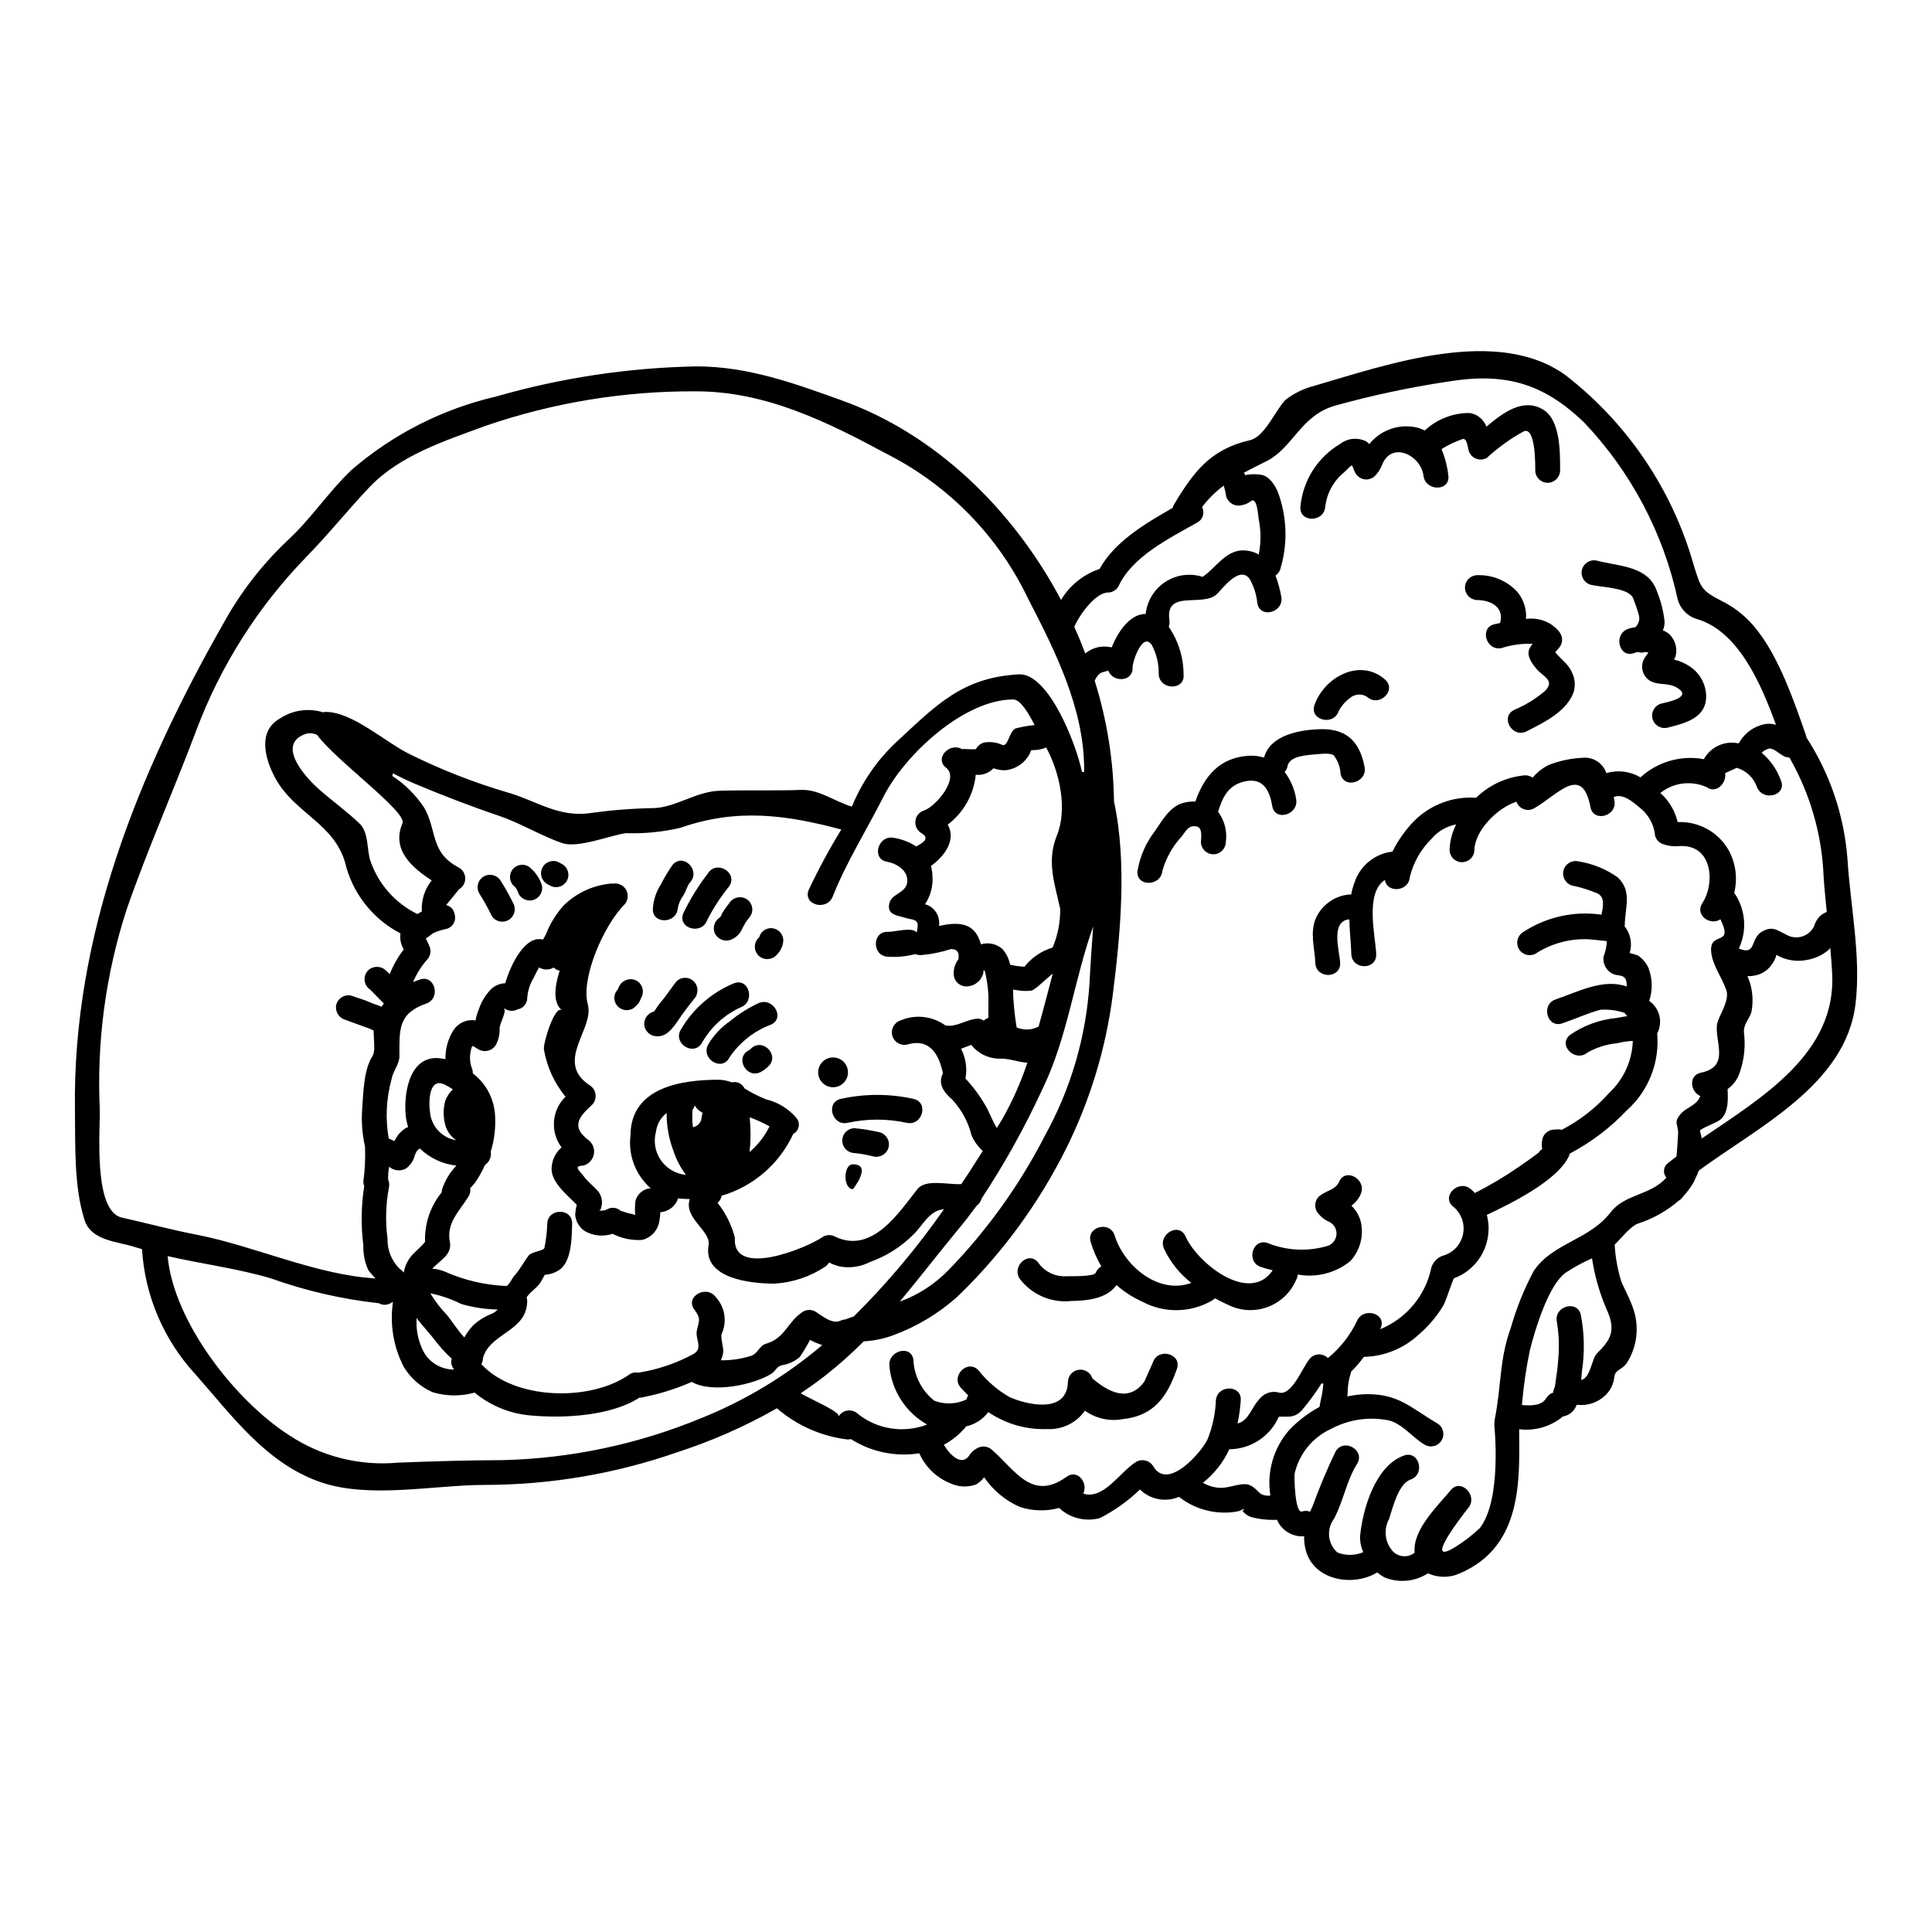 <?xml version="1.0" encoding="UTF-8"?>
<!-- Uploaded to: ICON Repo, www.iconrepo.com, Generator: ICON Repo Mixer Tools -->
<svg fill="#000000" width="800px" height="800px" version="1.1" viewBox="144 144 512 512" xmlns="http://www.w3.org/2000/svg">
 <g>
  <path d="m633.59 371.53c0.766 12.594 3.664 25.953 2.137 38.551-2.559 21.316-25.797 32.566-41.527 44.133-0.273 0.758-0.598 1.496-0.973 2.211-0.086 0.262-0.191 0.52-0.32 0.762-0.758 1.34-1.668 2.586-2.711 3.719-0.16 0.184-0.293 0.371-0.449 0.555-0.23 0.309-0.527 0.559-0.871 0.734-3.152 2.719-6.816 4.781-10.777 6.062-1.969 0.684-4.191 3.609-6.191 5.586 0.18 3.383 0.789 6.731 1.82 9.961 0.973 2.184 2.16 4.328 2.949 6.586 1.859 4.961 1.254 10.512-1.637 14.957-1.344 1.738-2.926 1.633-3.211 3.398v-0.004c-0.145 1.902-0.988 3.684-2.359 5.008-2.023 1.961-4.824 2.891-7.617 2.531-0.258 0.684-0.652 1.312-1.156 1.844-0.578 0.539-1.273 0.938-2.031 1.16-0.207 0.055-0.367 0.078-0.5 0.105-0.234 0.184-0.449 0.395-0.684 0.555h-0.004c-3.133 2.293-7.027 3.301-10.883 2.816 0.078 13.094 1.055 30.961-15.621 38.152-2.699 1.273-5.828 1.285-8.535 0.027-3.363 2.18-7.566 2.617-11.305 1.18-0.781-0.359-1.504-0.84-2.137-1.422-6.242 3.871-16.754 2.266-18.945-5.82v-0.004c-0.324-1.219-0.477-2.481-0.449-3.742-3.082 0.227-5.973-1.531-7.191-4.371-2.324 0.109-4.652-0.141-6.902-0.742-0.871-0.305-1.641-0.852-2.219-1.574 0.738-0.66 0.477-0.684-0.816-0.027-0.449 0.078-0.898 0.184-1.348 0.266h0.004c-5.238 0.711-10.547-0.734-14.699-4.008-3.519 1.52-7.606 0.746-10.328-1.949-3.144 3.047-6.727 5.602-10.629 7.59-3.824 1.031-7.91 0.016-10.805-2.688-3.41 0.926-7.019 0.836-10.379-0.266-3.84-1.68-7.125-4.406-9.484-7.871-0.582 0.781-1.316 1.438-2.16 1.922-2.238 0.801-4.707 0.676-6.856-0.344-3.648-1.484-6.578-4.328-8.164-7.93-6.301 0.996-12.75-0.344-18.129-3.769-0.301 0.086-0.613 0.121-0.922 0.109-6.91-0.84-13.418-3.719-18.684-8.266-8.379 4.769-17.227 8.676-26.398 11.645-16.379 5.711-33.594 8.637-50.938 8.66-13.594 0-30.617 3.766-43.691-0.762-14.465-5.062-23.449-17.68-33.062-28.535v-0.004c-8.402-9.094-13.41-20.816-14.168-33.176-0.605-0.184-1.234-0.344-1.871-0.551-4.504-1.492-11.59-1.621-13.348-7.156-2.875-8.957-2.426-19.949-2.555-29.277-0.66-46.082 16.781-89.141 39.312-128.79h0.004c4.516-8.227 10.297-15.695 17.125-22.137 6.219-5.742 10.828-12.91 16.996-18.707 10.977-9.438 24.074-16.07 38.18-19.34 17.266-4.965 35.105-7.648 53.066-7.984 13.703 0 25.875 4.457 38.656 9.055 24.664 8.883 45.215 28.734 57.992 52.832 2.309-3.867 5.93-6.773 10.199-8.195 3.938-7.195 12.117-12.066 19.363-16.18h0.004c0.074-0.34 0.207-0.66 0.391-0.949 5.188-8.66 9.723-14.648 20.074-16.992 3.938-0.898 6.664-7.773 9.406-10.676 2.316-1.797 4.981-3.086 7.828-3.793 19.102-5.559 48.27-15.914 66.453-2.754h-0.004c16.445 12.742 28.359 30.43 33.992 50.457 1.82 5.848 1.969 6.59 7.301 9.328 3.805 1.867 7.109 4.613 9.645 8.012 5.691 7.297 9.672 18.734 12.699 27.457h-0.004c0.086 0.238 0.148 0.484 0.188 0.734 6.242 9.625 9.977 20.66 10.863 32.098zm-38.629 74.199c16.102-10.984 35.836-22.633 34.57-43.949-0.102-2.188-0.289-4.402-0.5-6.59-0.129 0.184-0.266 0.344-0.422 0.527v-0.004c-1.543 1.324-3.402 2.223-5.398 2.609-2.871 0.668-5.887 0.219-8.434-1.262-0.266 1.008-0.738 1.945-1.395 2.754-0.758 1.039-1.789 1.844-2.981 2.32-1.059 0.406-2.188 0.598-3.32 0.555 0.305 0.664 0.559 1.352 0.766 2.055 0.676 2.43 0.773 4.981 0.293 7.453-0.527 1.898-2.16 3.215-1.969 5.457 0.438 3.516 0.07 7.082-1.078 10.434-0.559 1.832-1.707 3.426-3.269 4.531 0.129 2.715 0.289 6.219-1.875 8.066-1.105 0.922-4.266 1.898-5.453 2.898l0.004-0.004c0.004 0.109 0.02 0.215 0.051 0.32 0.199 0.594 0.336 1.203 0.41 1.824zm33.148-60.047c-0.316-3.148-0.633-6.324-0.844-9.539l0.004-0.008c-0.457-11.035-3.562-21.797-9.055-31.379-0.516 0-1.02-0.129-1.477-0.367-1.027-0.477-2.926-2.363-4.059-1.969-0.68 0.203-1.305 0.566-1.816 1.055 2.32 1.98 4.086 4.531 5.117 7.406 1.605 3.938-4.769 5.613-6.352 1.738h-0.004c-0.844-2.488-2.852-4.406-5.371-5.141l-3.082 1.426c0.473 2.504-2.293 5.586-4.848 3.715-4.066-1.844-8.82-1.254-12.309 1.527 2.285 2.039 3.887 4.738 4.586 7.723 2.723-0.125 5.426 0.504 7.812 1.82 2.383 1.316 4.359 3.266 5.707 5.633 1.879 3.453 2.406 7.484 1.473 11.305 1.48 2.137 2.375 4.625 2.586 7.215 0.215 2.59-0.262 5.191-1.375 7.543 4.82 1.926 2.848-2.66 6.246-4.559 2.711-1.504 3.871-0.32 6.375 0.895 1.273 0.723 2.789 0.887 4.184 0.445 1.398-0.438 2.547-1.441 3.172-2.766 0.336-1.215 1.055-2.285 2.055-3.055 0.398-0.266 0.828-0.492 1.273-0.668zm-17.652-49.445c1.34-0.52 2.812-0.574 4.188-0.156-3.938-10.883-9.879-24.477-20.527-27.906-2.664-0.641-4.773-2.68-5.508-5.32-3.801-17.566-12.348-33.754-24.715-46.797-10.859-10.539-21.16-13.438-36.309-10.91-10.074 1.516-20.043 3.644-29.855 6.375-9.094 2.637-11.02 11.148-18.156 14.73-2.078 1.031-4.031 2.004-5.902 3.008 0.129 0.234 0.234 0.445 0.344 0.684 0.078-0.027 0.129-0.078 0.207-0.078h-0.004c1.34-0.25 2.715-0.258 4.059-0.027 2.363 0.371 4.164 3.582 4.723 5.559v-0.004c2.133 6.352 2.215 13.207 0.238 19.605-0.258 0.621-0.676 1.156-1.215 1.555 0.691 1.809 1.203 3.68 1.527 5.586 0.762 4.137-5.586 5.93-6.348 1.738v0.004c-0.211-2.285-0.91-4.496-2.055-6.484-2.637-3.582-7.062 2.481-8.594 3.981-3.715 3.715-13.859-1.398-12.645 7.012v-0.004c0.078 0.578 0.012 1.164-0.184 1.715 2.555 3.731 3.926 8.148 3.934 12.672 0.395 4.242-6.219 4.188-6.59 0 0.078-2.738-0.559-5.449-1.844-7.871-2.504-3.543-5.117 4.586-5.086 5.902 0.238 3.938-5.242 4.188-6.453 0.871 0 0.129-1.789 0.5-2.055 0.684-0.684 0.539-1.211 1.246-1.527 2.055 3.258 10.367 4.981 21.152 5.117 32.016 3.508 16.02 1.688 35.469-0.344 51.328v0.004c-1.82 14.102-5.981 27.805-12.305 40.539-7.281 14.633-17.012 27.91-28.773 39.258-5.016 4.508-10.848 8.016-17.18 10.332-2.481 0.906-5.082 1.438-7.719 1.574-3.25 3.262-6.695 6.328-10.316 9.172-2.106 1.633-4.242 3.148-6.402 4.609 3.769 2.109 10.566 4.957 10.039 6.141 0.523-0.871 1.418-1.453 2.422-1.582 1.008-0.129 2.019 0.211 2.742 0.922 5.184 4.102 12.145 5.16 18.316 2.793-5.656-3.188-9.391-8.949-9.992-15.414-0.551-4.137 5.773-5.926 6.352-1.738h0.004c0.176 4.242 2.195 8.199 5.531 10.832 2.762 1.062 5.84 0.949 8.512-0.32 0.094-0.383 0.254-0.75 0.473-1.078-0.629-0.633-1.262-1.266-1.898-1.969-2.898-3.109 1.766-7.797 4.641-4.664 2.266 2.875 5.062 5.281 8.246 7.086 3.609 1.656 15.203 4.981 15.441-4.086 0.059-1.617 1.273-2.953 2.875-3.168 1.602-0.215 3.125 0.754 3.606 2.297 5.902 5.059 10.457 5.348 13.754 0.871l2.293-5.137c1.371-4.008 7.746-2.293 6.348 1.734-2.551 7.383-6.137 12.496-14.383 13.32-3.496 0.645-7.102-0.164-9.984-2.238-2.297 3.258-6.113 5.102-10.094 4.871-5.519 0.188-10.957-1.391-15.52-4.504-1.457 1.941-3.562 3.289-5.93 3.805-0.078 0.137-0.168 0.266-0.262 0.395-1.578 1.816-3.473 3.332-5.59 4.477 1.711 2.875 4.957 5.926 6.93 2.531h0.004c0.496-0.684 1.145-1.246 1.895-1.633 1.297-0.746 2.934-0.543 4.004 0.5 6.012 5.219 10.516 13.73 19.711 7.062 2.953-2.133 5.769 1.738 4.402 4.453 5.375 1.82 9.75-5.82 14.043-8.402v-0.004c1.574-0.898 3.578-0.375 4.508 1.18 3.938 6.746 13.066-4.137 14.387-7.141 1.32-3.281 2.07-6.766 2.211-10.305 0.32-4.215 6.902-4.238 6.59 0-0.145 2.059-0.426 4.102-0.844 6.117 3.238-0.949 3.453-4.191 6.219-6.957 1.152-1.152 2.801-1.652 4.398-1.344 3.738 1.477 6.508-6.668 8.66-9.055v0.004c0.617-0.621 1.457-0.969 2.332-0.969s1.715 0.348 2.332 0.969c3.246-2.644 5.863-5.973 7.668-9.75 1.574-3.871 7.93-2.188 6.352 1.738-0.059 0.121-0.109 0.242-0.156 0.367 6.941-2.84 12.016-8.941 13.539-16.285 0.422-1.445 1.496-2.609 2.902-3.148 2.746-0.688 4.863-2.871 5.477-5.633 0.613-2.766-0.387-5.637-2.582-7.422-3.293-2.688 1.398-7.324 4.637-4.664h-0.004c0.402 0.316 0.773 0.668 1.109 1.055 4.012-2.016 7.879-4.312 11.566-6.875 1.789-1.211 3.586-2.481 5.32-3.793v-0.004c0.25-0.398 0.582-0.742 0.977-1.004-0.141-0.574-0.176-1.172-0.105-1.762l0.16-0.949c0.391-1.422 1.676-2.41 3.148-2.422 0.316-0.027 0.633-0.027 0.949-0.055v-0.004c0.34-0.016 0.68 0.027 1 0.137 4.773-2.481 9.055-5.816 12.625-9.84 3.812-3.57 6.047-8.512 6.219-13.73-1.379 0.062-2.75 0.266-4.086 0.605-2.793 0.25-5.496 1.098-7.934 2.481-3.238 2.684-7.93-1.969-4.637-4.664 3.664-2.535 7.914-4.086 12.348-4.5 1.004-0.184 1.969-0.371 2.902-0.504-0.32-0.207-0.574-0.496-0.738-0.84-2.062-0.691-4.238-0.977-6.406-0.844-3.477 0.922-6.719 2.453-10.145 3.609-4.031 1.371-5.742-5.008-1.738-6.348 5.902-2.004 12.566-5.613 18.812-3.426h0.004c0.012-0.156 0.012-0.316 0-0.477-0.078-3.148-2.316-2.055-3.793-2.926l-0.004 0.004c-1.684-0.867-2.621-2.719-2.316-4.586 0.512-1.285 0.797-2.648 0.84-4.031-0.027-0.027-4.508-0.5-4.953-0.5h0.004c-4.941-0.191-9.82 1.152-13.965 3.844-1.562 0.82-3.492 0.266-4.383-1.258-0.887-1.523-0.422-3.477 1.059-4.434 6.133-4.055 13.543-5.715 20.82-4.664 0.473-2.211 0.949-4.637-1.055-5.637-2.191-0.922-4.469-1.629-6.801-2.109-1.695-0.539-2.66-2.32-2.188-4.035 0.477-1.715 2.219-2.75 3.953-2.34 3.75 0.59 7.316 2.039 10.41 4.242 3.844 3.609 1.949 7.93 1.871 12.438-0.004 0.168-0.023 0.336-0.059 0.5 1.594 2.004 2.098 4.664 1.348 7.113 0.73 0.172 1.453 0.387 2.16 0.633 1.215 0.797 2.184 1.922 2.793 3.238 1.098 2.824 1.176 5.941 0.227 8.82 2.781 1.926 3.684 5.621 2.109 8.613 0.688 7.68-2.289 15.23-8.035 20.371-4.363 4.609-9.457 8.473-15.074 11.434-2.477 7.086-16.867 13.809-22.043 16.289l0.004-0.004c1.855 6.988-1.887 14.25-8.66 16.785-0.316 0.078-2.238 6.269-2.848 7.195h0.004c-1.715 2.863-3.875 5.434-6.406 7.609-3.973 3.762-9.203 5.914-14.672 6.035-1.012 1.395-2.141 2.699-3.375 3.902-0.004 0.098-0.023 0.195-0.055 0.289-0.578 1.734-0.871 3.547-0.871 5.375-0.004 0.309-0.039 0.617-0.102 0.922 1.73-0.383 3.496-0.586 5.269-0.605 8.43-0.055 11.699 3.715 18.574 7.719 1.566 0.926 2.086 2.941 1.164 4.508-0.926 1.566-2.941 2.086-4.508 1.16-3.215-1.875-6.219-5.957-9.984-6.539v0.004c-5.094-0.902-10.34-0.059-14.891 2.394-4.84 2.234-8.371 6.586-9.566 11.781-0.129 0.734 0.027 10.672 1.969 10.062 0.688-0.234 1.438-0.215 2.109 0.059 0.207-0.477 0.449-0.977 0.684-1.477 1.789-4.941 3.832-9.789 6.113-14.52 2.211-3.609 7.93-0.293 5.664 3.32-2.848 4.582-3.582 9.801-6.086 14.516-2.078 2.758-1.707 6.644 0.855 8.957 2.211 0.887 4.684 0.855 6.875-0.078-0.598-1.332-0.887-2.781-0.84-4.242 0.684-7.246 4.086-18.707 11.648-21.367 4.008-1.398 5.719 4.957 1.738 6.375-3.266 1.133-4.723 7.477-5.719 10.488-1.34 2.477-1.168 5.496 0.445 7.797 0.652 1.047 1.719 1.766 2.934 1.973 1.215 0.207 2.457-0.117 3.418-0.887-0.629-6.012 6.062-12.332 9.57-16.574 2.684-3.266 7.324 1.5 4.637 4.723-1.371 1.684-12.203 15.625-3.664 10.484h-0.004c2.418-1.469 4.672-3.188 6.719-5.137 5.957-7.59 3.848-27.273 3.848-27.273h0.004c0-0.227 0.02-0.457 0.051-0.684-0.008-0.281 0.008-0.562 0.055-0.844 1.816-8.984 1.156-15.785 4.293-24.375 1.48-5.199 3.512-10.223 6.059-14.992 5.035-7.453 14.652-8.141 20.289-15.441 3.902-5.059 10.488-4.426 14.863-9.273-0.492-0.562-0.723-1.312-0.633-2.055s0.492-1.414 1.105-1.844c0.711-0.578 1.453-1.156 2.188-1.711 0.051-0.027 0.449-5.769 0.449-6.164-0.078-2.688-1.211-2.848 0.605-5.035 0.516-0.586 1.121-1.082 1.793-1.477 1.344-0.871 2.816-1.555 3.481-3.344-2.637-1.082-3.242-5.484 0.18-6.191 8.434-1.688 2.82-9.445 4.508-13.777 0.871-2.262 3.004-5.609 2.215-8.035-1.055-3.266-4.059-7.168-4.059-10.805 0-4.82 5.981-0.82 2.477-8.039-2.609 1.848-6.875-1.078-4.793-4.266 3.449-5.246 2.754-15.652-6.062-15.125-1.406 0.156-2.828 0.004-4.164-0.449-1.113-0.309-1.984-1.176-2.293-2.289-0.266-2.945-1.746-5.648-4.086-7.461-1.766-1.5-4.481-3.844-6.875-2.789 0.078 0.316 0.129 0.629 0.184 0.922 0.789 4.137-5.562 5.902-6.352 1.738-2.211-11.617-8.773-3.148-14.914 0.316-0.836 0.484-1.848 0.57-2.754 0.234-0.906-0.34-1.617-1.062-1.934-1.977-5.269 1.688-11.039 7.801-11.148 12.73 0 1.82-1.473 3.293-3.293 3.293-1.82 0-3.293-1.473-3.293-3.293 0.094-2.336 0.684-4.621 1.738-6.707-2.543 0.477-4.84 1.816-6.508 3.793-2.836 2.793-4.836 6.324-5.773 10.195-0.316 3.938-6.164 4.191-6.586 0.711-5.375 3.481-2.504 14.836-2.316 19.68 0.184 4.266-6.402 4.242-6.59 0-0.105-3.148-0.473-6.219-0.527-9.223l-0.117 0.004c-4.981 0.527-2.422 8.66-2.316 11.539 0.16 4.242-6.426 4.242-6.586 0-0.156-4.008-1.477-7.871 0.105-11.754 1.566-3.559 4.93-5.996 8.797-6.375h0.605c0.211-1.152 0.531-2.281 0.949-3.375 1.516-4.363 5.398-7.473 9.988-7.992 1.473-2.965 3.391-5.684 5.691-8.062 4.289-4.34 10.246-6.609 16.336-6.219 0.055-0.027 0.105 0 0.156 0 3.519-3.43 8.121-5.535 13.02-5.953 0.699 0.02 1.383 0.238 1.965 0.633 1.176-1.438 2.656-2.602 4.332-3.402 3.082-1.18 6.344-1.82 9.645-1.895 2.523 0.059 4.734 1.695 5.531 4.086 3.043-0.887 6.32-0.48 9.055 1.129 4.535-4.152 10.758-5.938 16.809-4.82 1.707-3.121 5.188-4.828 8.695-4.269 0.184 0.016 0.371 0.039 0.551 0.078 1.203-2.254 3.227-3.961 5.656-4.762zm-43.242 166.43c3.715-3.688 5.117-6.086 2.531-11.727v0.004c-1.855-4.305-3.148-8.832-3.848-13.465-2.465 1.07-4.828 2.356-7.062 3.848-4.531 3.344-8.062 15.121-9.406 20.523-1 4.781-1.703 9.621-2.106 14.492 2.449 0.211 5.293 0.211 6.453-1.844 0.414-0.695 1.074-1.211 1.848-1.449 0.008-0.52 0.152-1.027 0.422-1.473 0.051-0.293 0.078-0.605 0.129-0.898 0.293-2.082 0.633-4.188 0.762-6.297 0.328-3.375 0.207-6.777-0.363-10.121-0.82-4.137 5.531-5.902 6.375-1.734 0.922 4.812 1.027 9.746 0.316 14.594-0.105 0.738-0.156 1.633-0.234 2.582 2.5-0.5 2.734-5.559 4.184-7.035zm-72.512 8.039c-0.156-0.051-0.316-0.086-0.477-0.105-1.586 2.531-3.356 4.941-5.293 7.219-2.133 2.215-4.008 1.453-6.035 1.633-1.121 2.547-2.957 4.719-5.289 6.246-2.328 1.531-5.047 2.352-7.832 2.371-1.598 3.465-3.992 6.508-6.984 8.879 1.395 0.816 2.969 1.281 4.586 1.344 2.289 0.027 4.328-0.977 6.535-0.977 1.789 0 2.875 1.348 4.031 2.453h-0.004c0.809 0.512 1.777 0.707 2.719 0.551-0.996-6.242 0.836-12.605 5.004-17.359 2.332-2.449 5.035-4.516 8.016-6.113 0.234-1.688 0.762-3.293 0.898-4.984 0.02-0.395 0.098-0.785 0.125-1.156zm-17.125-219.75c0.617-3.07 0.617-6.234 0-9.301-0.16-0.922-0.426-6.191-2.109-4.82v-0.004c-0.719 0.551-1.559 0.914-2.453 1.055-1.754 0.43-3.535-0.59-4.055-2.316-0.148-0.973-0.371-1.934-0.66-2.875-2.18 1.609-4.113 3.523-5.742 5.688 0.375 0.711 0.453 1.539 0.215 2.309-0.234 0.766-0.77 1.406-1.484 1.777-7.348 4.188-17.23 8.957-20.891 16.926-0.582 1.02-1.672 1.645-2.848 1.633-3.32 0.105-7.566 6.008-8.855 9.117 1.051 2.32 2.023 4.668 2.926 7.039v-0.004c1.547-1.305 3.539-1.957 5.562-1.816 0.484 0.035 0.969 0.094 1.445 0.184 1.66-4.328 5.035-8.934 8.984-8.828h0.004c0.363-3.477 2.277-6.606 5.207-8.512 2.93-1.91 6.562-2.398 9.891-1.328 4.371-3.055 6.875-8.66 13.488-6.559 0.48 0.164 0.938 0.375 1.375 0.637zm-44.824 113.17c0.211-4.691 0.605-9.594 0.949-14.598-5.008 13.992-6.824 29.484-13.383 42.949v-0.004c-4.66 10.141-10.086 19.91-16.23 29.223-0.184 0.758-0.645 1.414-1.293 1.848-1.477 2.004-2.981 4.004-4.613 5.957-5.559 6.719-10.539 13.227-15.742 19.445v-0.004c4.902-1.777 9.34-4.652 12.965-8.402 10.215-10.531 18.812-22.52 25.504-35.574 6.953-12.559 11-26.516 11.844-40.84zm-1.449-55.496v-0.789c0-16.203-7.773-31.488-15.02-45.531-7.863-16.301-20.832-29.586-36.938-37.84-15.941-8.566-32.273-16.758-50.801-16.758h-0.004c-18.973-0.129-37.832 2.953-55.781 9.113-10.676 3.938-22.742 7.773-30.832 16.258-5.82 6.137-11.062 12.727-16.969 18.73l0.004 0.004c-12.672 13.09-22.52 28.641-28.93 45.695-5.984 15.941-12.836 31.277-18.449 47.43v-0.004c-5.578 17.137-7.996 35.141-7.141 53.137 0.105 5.43-1.762 26.902 5.824 28.59 6.613 1.477 13.094 3.238 19.762 4.531 15.199 2.926 31.934 10.75 47.508 11.594l0.004 0.004c-0.723-0.688-1.379-1.438-1.969-2.238-0.914-2.066-1.355-4.309-1.293-6.562-0.656-5.203-0.578-10.473 0.242-15.652-0.152-0.371-0.234-0.762-0.242-1.16 0.422-3.09 0.574-6.211 0.449-9.328-0.707-3.094-0.973-6.273-0.785-9.445 0.32-4.293 0.371-10.855 2.754-14.516 0.848-1.32 0.32-4.086 0.32-6.801-0.285-0.105-0.562-0.234-0.82-0.395-2.266-0.816-4.531-1.633-6.746-2.453-1.727-0.52-2.746-2.301-2.316-4.055 0.492-1.746 2.297-2.777 4.051-2.312 1.633 0.633 3.32 1.031 4.898 1.766 0.582 0.266 1.18 0.473 1.793 0.684l0.004 0.004c0.418 0.129 0.82 0.289 1.215 0.477 0.207-0.32 0.422-0.605 0.629-0.898-1.449-1.289-2.633-2.816-4.164-4.086-1.277-1.293-1.277-3.371 0-4.664 1.305-1.25 3.359-1.25 4.664 0 0.371 0.32 0.711 0.66 1.055 1.004 0.91-2.348 2.164-4.551 3.715-6.535-0.766-1.285-1.07-2.789-0.867-4.269-6.965-3.609-12.145-9.914-14.336-17.445-2.527-11.672-13.777-14.094-18.973-23.949-2.504-4.723-4.688-12.148 1.348-15.547 3.363-2.238 7.551-2.848 11.414-1.66 0.164-0.043 0.328-0.07 0.5-0.082 7.141-0.262 16.391 8.328 22.738 11.305 8.062 3.977 16.441 7.266 25.055 9.84 8.066 2.188 14.098 7.062 23.008 5.586 5.457-0.746 10.953-1.168 16.465-1.258 5.769-0.234 11.145-4.371 17.23-4.586 7.273-0.234 14.52 0.027 21.789-0.234 4.723-0.156 8.984 3.148 13.383 4.43v-0.004c2.656-6.465 6.664-12.285 11.754-17.074 10.699-9.91 17.496-17.129 32.461-17.973 7.871-0.449 15.203 18.336 16.758 25.824 0.156 0.023 0.316 0.023 0.473 0.051 0.031 0.027 0.059 0.027 0.109 0.027zm-7.219 16.781c2.848-6.984 0.762-16.73-2.848-23.32h0.004c-1.078 0.473-2.246 0.707-3.426 0.684-0.266 0.055-0.449 0.082-0.605 0.105-0.094 0.348-0.227 0.684-0.395 1.004-1.285 2.375-3.66 3.961-6.348 4.238-1.086 0.031-2.168-0.148-3.188-0.523-1.199 1.293-2.945 1.93-4.691 1.711-0.531 5.254-3.223 10.043-7.434 13.227 2.16 3.742-0.344 7.984-4.453 10.961h0.004c0.23 0.816 0.363 1.656 0.391 2.504 0.23 2.699-0.465 5.391-1.965 7.644 0.75 0.176 1.449 0.539 2.031 1.051 1.316 1.18 1.949 2.945 1.684 4.691 4.457-0.977 8.984-1.211 10.777 3.844 0.105 0.32 0.238 0.66 0.344 1.027l-0.004 0.004c1.996-0.621 4.172-0.141 5.719 1.266 1.02 1.18 1.711 2.606 2.004 4.137 1.25 0.273 2.519 0.449 3.797 0.527 1.914-2.418 4.523-4.191 7.477-5.086 1.355-3.227 2.035-6.699 2.004-10.199-1.379-6.5-3.707-12.535-0.879-19.516zm-4.848 50.625c1.32-4.691 2.531-9.383 3.742-13.992-1.449 1.027-4.559 4.266-5.641 4.481v-0.004c-1.262 0.164-2.543 0.129-3.793-0.105-0.293-0.023-0.656-0.105-1-0.156l-0.055 0.051c0.027 0.633 0.027 1.266 0.027 1.793 0.156 2.738 0.457 5.465 0.898 8.168 1.824 0.797 3.91 0.742 5.691-0.156 0.051-0.027 0.078-0.055 0.129-0.078zm-1.055-79.902c-1.656-3.215-3.793-6.769-5.664-6.769-12.988 0-28.695 14.562-34.363 25.715-4.293 8.484-10.035 17.762-13.488 26.535-1.574 3.902-7.93 2.211-6.375-1.738 2.594-5.504 5.484-10.859 8.66-16.047-14.781-3.938-27.695-5.691-42.738-0.422-4.68 1.074-9.48 1.543-14.281 1.395-3.715 0.395-12.676 4.059-16.867 2.66-5.82-2.004-11.02-5.297-16.926-7.301-7.352-2.477-14.676-5.32-21.816-8.297-2.109-0.871-4.164-1.875-6.195-2.926l0.004 0.004c-0.031 0.234-0.094 0.465-0.184 0.684 3.328 2.176 6.18 5 8.391 8.305 3.613 6.141 1.477 11.965 9.328 16.023 1.004 0.598 1.621 1.676 1.621 2.848 0 1.168-0.617 2.25-1.621 2.844-1.133 1.395-2.266 2.789-3.426 4.188 0.051 0 0.078 0.027 0.129 0.051 0.102 0.027 0.199 0.062 0.293 0.109 0.98 0.383 1.68 1.27 1.816 2.316 0.242 0.812 0.141 1.688-0.281 2.422-0.426 0.73-1.133 1.258-1.957 1.453-1.164 0.227-2.297 0.59-3.375 1.082-0.473 0.266-1.605 1.238-2.027 1.449 0.18 0.316 0.395 0.762 0.445 0.871 0.238 0.527 0.477 1.055 0.684 1.605l0.004-0.004c0.305 1.152-0.027 2.375-0.867 3.219-1.516 1.742-2.742 3.715-3.637 5.848 0.551-0.207 1.133-0.449 1.762-0.656 4.008-1.426 5.719 4.953 1.738 6.348-7.562 2.66-7.113 6.902-7.113 13.965 0 2.082-1.766 4.035-2.109 6.141h0.004c-1.402 5.106-1.652 10.461-0.738 15.676 0.508 0.176 0.992 0.406 1.449 0.684 0.105-0.18 0.234-0.395 0.367-0.578 0.676-1.281 1.711-2.332 2.981-3.031 0.109-0.047 0.223-0.082 0.34-0.105-0.242-0.801-0.43-1.617-0.555-2.445-0.734-5.43 0.449-16.441 8.66-15.836 0.602 0.059 1.199 0.152 1.793 0.285-0.062-2.738 0.688-5.434 2.16-7.746 1.125-1.695 3.051-2.684 5.086-2.609 0.238 0.008 0.477 0.047 0.711 0.109 0.191-1.031 0.492-2.039 0.898-3.004 0.574-1.723 1.477-3.316 2.66-4.691 1.039-1.344 2.629-2.148 4.328-2.188 1.574-5.43 5.484-12.836 10.012-11.566 0.078-0.156 0.133-0.266 0.238-0.449h0.004c0.422-0.688 0.766-1.422 1.027-2.188 1.062-2.305 2.457-4.445 4.137-6.348 3.238-3.215 7.457-5.258 11.988-5.801 0.383-0.066 0.773-0.086 1.16-0.051 1.406-0.238 2.812 0.445 3.496 1.699 0.68 1.258 0.488 2.809-0.48 3.859-5.457 5.457-11.617 19.5-9.695 26.457 1.789 6.535-8.961 15.121 0.473 21.418l0.004 0.004c0.863 0.527 1.441 1.418 1.57 2.422 0.129 1.008-0.211 2.016-0.914 2.742-2.949 2.754-6.008 5.586-1 9.328 1.176 0.887 1.742 2.363 1.461 3.809-0.277 1.445-1.359 2.606-2.781 2.988-2.898 0.078-0.922 1.398 0.184 2.926s2.609 2.531 3.766 3.938l0.004-0.004c1.008 1.289 1.266 3.008 0.684 4.535-0.047 0.27-0.238 0.492-0.5 0.578 0.219-0.031 0.441-0.047 0.664-0.051 0.488 0.039 0.984-0.062 1.418-0.289 1.188-0.727 2.711-0.562 3.719 0.391 0.324 0.051 0.641 0.141 0.945 0.266 0.82 0.344 1.789 0.445 2.66 0.707h0.004c0.062 0.016 0.121 0.035 0.184 0.055-0.09-1.195-0.07-2.394 0.051-3.586 0.371-1.605 1.598-2.883 3.188-3.316l0.871-0.156c-0.516-0.414-0.984-0.883-1.395-1.398-3.062-3.406-4.508-7.969-3.957-12.516 0-12.938 13.73-14.836 23.398-14.836h0.004c1.199 0.031 2.387 0.273 3.504 0.711 1.336-0.355 2.731 0.312 3.293 1.574 1.832 1.148 3.762 2.125 5.769 2.926 3.156 0.746 5.984 2.496 8.066 4.984 0.512 0.645 0.707 1.484 0.531 2.289-0.172 0.809-0.699 1.492-1.43 1.871-3.66 7.953-10.59 13.934-18.996 16.387-0.109 0.734-0.484 1.402-1.055 1.875 2.144 2.719 3.707 5.848 4.586 9.195-0.789 10.988 19.129 2.754 23.344-0.184 1.023-0.609 2.297-0.609 3.32 0 9.805 4.613 16.895-6.586 21.738-12.676 2.188-2.711 8.012-1.105 11.594-1.289 1.969-2.898 3.82-5.848 5.691-8.773-1.281-1.172-2.297-2.598-2.981-4.195-0.879-3.512-2.625-6.746-5.082-9.406-2.555-2.184-3.816-4.453-2.477-6.984-1.078-4.981-3.453-9.379-9.445-7.641v0.004c-1.73 0.418-3.484-0.605-3.973-2.316-0.488-1.711 0.461-3.504 2.152-4.059 3.926-1.691 8.449-1.188 11.91 1.316h0.105c2.816 0.527 5.512-1.609 8.297-1.789 0.621-0.035 1.234 0.141 1.742 0.5 0.383-0.309 0.809-0.559 1.262-0.742-0.051-1.898 0.027-3.766 0-5.637-0.09-2.148-0.383-4.281-0.871-6.375-0.051-0.371-0.207-0.582-0.395-0.633h0.004c-0.117 2.117-1.68 3.875-3.769 4.242-0.992 0.246-2.043 0.031-2.859-0.59-0.812-0.621-1.305-1.574-1.332-2.598-0.035-1.449 0.43-2.867 1.32-4.008 0-0.105-0.027-0.207-0.027-0.371 0.184-1.473-0.473-2.238-2-2.238-2.473 0.801-5.027 1.328-7.617 1.574-0.633 0.074-1.273-0.008-1.867-0.234-2.363 0.617-4.812 0.848-7.246 0.684-4.242-0.156-4.242-6.746 0-6.59 1.949 0.055 6.269-1.398 7.668 0.156-0.027-0.051 0.449-2.027 0.129-2.582-0.527-0.973-2.055-0.922-2.926-1.211-2.106-0.734-5.293-0.684-4.453-4.004 0.656-2.582 4.453-2.555 4.723-5.641 0.266-2.977-2.82-4.844-5.375-5.293-4.188-0.738-2.398-7.086 1.738-6.352 2.141 0.336 4.188 1.117 6.008 2.293 1.82-0.977 3.742-2.133 1.348-3.543-1.117-0.684-1.73-1.961-1.559-3.258 0.172-1.301 1.09-2.379 2.344-2.75 3.106-1.078 9.379-8.508 5.793-11.305-3.211-2.477 0.949-6.82 4.215-4.926h0.004c0.242-0.035 0.492-0.047 0.738-0.027 1 0.051 1.969 0.078 2.926 0.051 0.453-0.898 1.281-1.555 2.266-1.789 1.617-0.258 3.277-0.027 4.766 0.656 1.531 0.555 1.738-3.504 3.481-4.371 1.66-0.434 3.356-0.734 5.062-0.906zm-8.824 104.88c2.816-4.883 5.129-10.039 6.902-15.391-2.238-0.102-4.723-1.078-6.852-1.078-3.102 0.164-6.09-1.191-8.012-3.637-0.898 0.32-1.848 0.711-2.715 1.027 1.262 2.43 1.68 5.215 1.18 7.906 2.285 2.434 4.242 5.152 5.824 8.09 0.977 2.004 1.555 3.504 2.477 5.008 0.402-0.633 0.797-1.293 1.195-1.926zm-15.203 23.449c-3.844 0.266-5.613 4.269-7.957 6.562h-0.004c-3.273 3.324-7.254 5.863-11.648 7.43-2.492 1.277-5.336 1.684-8.086 1.16-4.082-1.129-1.871-1.555-3.637-0.023-4.031 2.711-8.719 4.297-13.57 4.586-6.195 0-19.051-1.266-17.473-10.254 0.66-3.715-6.691-7.113-4.981-12.148-1.055-0.023-2.082-0.078-3.109-0.184h0.004c-0.566 1.75-2.004 3.082-3.793 3.508-0.316 0.078-0.633 0.129-0.922 0.184-0.016 0.758-0.094 1.516-0.238 2.262-0.352 2.504-2.223 4.523-4.691 5.062-2.672 0.141-5.336-0.422-7.723-1.633-2.481 0.836-5.203 0.551-7.453-0.789-1.434-0.992-2.336-2.586-2.453-4.328 0.066-0.871 0.207-1.734 0.422-2.582-2.684-2.715-7.113-6.246-6.641-10.062 0.16-1.992 1.098-3.84 2.609-5.141-3.062-4.113-2.613-9.855 1.055-13.438-2.965-3.594-4.938-7.898-5.719-12.492-0.316-1.398 2.82-11.938 4.797-10.406-2.363-1.848-2.109-5.875-0.633-10.488-0.594-0.121-1.145-0.414-1.574-0.844-1.129 0.672-2.531 0.703-3.688 0.082-0.078-0.051-0.105-0.078-0.184-0.129-0.527 0.922-1 1.844-1.449 2.789-0.973 1.598-1.551 3.402-1.688 5.269 0.02 1.516-1.062 2.82-2.555 3.082-1.207 0.641-2.684 0.473-3.719-0.422 1.027 0.844-1.055 4.031-1.055 5.512 0.066 1.523-0.289 3.039-1.027 4.375-0.941 1.539-2.938 2.051-4.504 1.156-1.555-0.711-1.711-1.844-2.16 0.633l-0.004 0.004c-0.293 1.527-0.148 3.109 0.426 4.555 0.121 0.375 0.184 0.766 0.184 1.16 3.43 2.617 5.57 6.586 5.871 10.895 0.227 3.32-0.16 6.656-1.133 9.84 0.23 1.367-0.371 2.742-1.531 3.504-0.699 1.59-1.535 3.113-2.504 4.555-0.438 0.574-0.914 1.121-1.422 1.637 0.141 0.766-0.02 1.562-0.449 2.215-2.426 3.871-5.926 7.035-4.93 11.988 0.684 3.477-2.754 4.926-4.637 7.113h0.004c1.078 0.074 2.141 0.312 3.148 0.711 5.168 2.316 10.73 3.633 16.391 3.875 0.684 0 1.449-1.898 2.316-2.875 1.422-1.574 2.426-3.637 3.738-5.293 0.711-0.898 3.957-1.133 4.113-1.969 0.418-2.094 0.664-4.215 0.738-6.348 0.133-4.242 6.719-4.242 6.59 0-0.105 3.582-0.055 10.434-3.769 12.461h-0.004c-1.051 0.637-2.246 1-3.473 1.055 0 0.051-1.105 1.969-1.105 1.969-0.848 1.426-2.82 2.582-3.691 3.981h-0.004c0.062 0.25 0.109 0.504 0.137 0.762 0.184 8.301-9.84 8.617-11.699 15.285-0.027 0.543-0.152 1.074-0.371 1.574-0.027 0.027-0.027 0.078-0.055 0.129 8.699 9.512 28.883 9.988 39.156 2.754 0.672-0.508 1.539-0.691 2.359-0.5 5.191-0.809 10.203-2.512 14.809-5.031 2.398-1.5 0.371-3.766 0.738-6.008 0.5-2.711 1.289-3.109-0.633-5.691-2.555-3.398 3.148-6.691 5.664-3.316v-0.004c2.441 2.637 3.062 6.481 1.574 9.75-0.371 0.707 0.527 3.793 0.422 4.766v0.004c-0.09 0.777-0.312 1.535-0.656 2.238 2.695 0.031 5.379-0.359 7.953-1.156 1.969-0.633 2.16-2.715 4.113-3.266 5.059-1.453 5.613-5.902 9.75-8.484v-0.004c1.043-0.59 2.32-0.57 3.348 0.051 1.66 1.031 4.328 3.402 6.535 2.363h-0.004c0.391-0.188 0.809-0.297 1.242-0.316 0.762-0.293 1.574-0.555 2.316-0.82 8.805-8.723 16.797-18.227 23.879-28.398zm-32.254 35.996c-1.121-0.355-2.203-0.816-3.238-1.371-0.824 1.586-1.742 3.113-2.758 4.582-1.348 1.137-2.981 1.875-4.723 2.137-1.504 0.422-1.531 1.477-2.82 2.289-4.481 2.816-15.492 5.269-21.027 2.133l-0.395 0.156v0.004c-4.164 1.797-8.512 3.129-12.965 3.981-0.176 0.023-0.352 0.031-0.527 0.027-7.562 4.898-20.156 5.512-28.734 4.723-5.481-0.441-10.695-2.555-14.934-6.059-3.644 1.02-7.504 0.984-11.125-0.105-3.203-1.406-5.891-3.773-7.691-6.773-2.707-5.293-3.691-11.297-2.82-17.176-0.207 0.102-0.395 0.207-0.578 0.316-0.961 0.602-2.176 0.621-3.152 0.051-9.789-1.074-19.418-3.297-28.691-6.613-8.906-2.633-18.262-3.793-27.301-5.875 1.574 17.391 17.973 38.363 32.199 47.457v-0.004c8.52 5.66 18.723 8.227 28.906 7.273 9.246-0.348 18.418-0.633 27.668-0.66 18.047-0.438 35.855-4.199 52.539-11.09 11.703-4.68 22.566-11.234 32.168-19.402zm-19.262-51.168c2.215-1.875 4.019-4.191 5.297-6.797-1.688-0.926-3.441-1.727-5.242-2.398v0.266c0.297 2.969 0.277 5.961-0.055 8.926zm-12.699-9.176c0.102-1.156 0.656-1-0.395-1.605-0.598-0.395-1.086-0.938-1.422-1.574-0.117 0.43-0.324 0.832-0.605 1.18-0.109 1.539-0.074 3.082 0.109 4.609 1.281-0.227 2.238-1.309 2.312-2.609zm-4.164 15.23v0.004c-1.43-1.91-2.543-4.035-3.293-6.297-1.227-3.223-1.844-6.644-1.82-10.094-1.555 1.207-2.566 2.977-2.816 4.93-0.715 2.594-0.242 5.367 1.289 7.582 1.527 2.211 3.961 3.633 6.641 3.879zm-51.594 36.863c0.664-0.238 1.254-0.645 1.711-1.18-3.262-0.051-6.508-0.539-9.641-1.449-2.602-1.312-5.363-2.269-8.219-2.844 1.227 2.043 2.676 3.941 4.328 5.66 1.398 1.633 2.902 4.191 4.691 6.035 0.68-1.246 1.535-2.387 2.531-3.394 1.363-1.199 2.918-2.152 4.598-2.828zm-9.84 14.734c-0.07-0.121-0.152-0.238-0.234-0.348-0.52-0.734-0.664-1.668-0.395-2.527-1.77-1.613-3.379-3.394-4.797-5.32-1.398-1.82-3.109-3.543-4.508-5.457-0.195 2.852 0.332 5.707 1.535 8.301 1.488 3.297 4.793 5.398 8.41 5.352zm-0.332-74.23c-0.742-0.527-1.531-0.988-2.359-1.371-4.293-1.844-3.981 5.613-3.715 7.168 0.246 3.867 3.133 7.047 6.957 7.668-1.508-1.031-2.57-2.594-2.981-4.371-0.473-1.996-0.445-4.082 0.078-6.062 0.426-1.156 1.117-2.195 2.019-3.031zm-2.875 26.535h0.004c0.77-2.383 2.074-4.555 3.82-6.352-3.644-0.387-7.059-1.984-9.695-4.531-0.055 0.023-0.105 0.078-0.16 0.105-0.656 0.316-1.051 1.371-1.18 1.711v0.004c-0.348 1.438-1.211 2.695-2.426 3.543-1.426 0.73-3.156 0.523-4.371-0.523-0.207 1.117-0.297 2.258-0.266 3.394 0.289 0.656 0.363 1.383 0.215 2.082-0.863 4.492-0.988 9.094-0.371 13.625-0.09 2.945 1.051 5.797 3.148 7.871 0.426 0.305 0.812 0.656 1.156 1.051 0.258-1.613 0.953-3.125 2.004-4.375 1.027-1.234 2.633-2.426 3.637-3.766-0.18-4.758 1.387-9.422 4.41-13.102 0-0.25 0.027-0.496 0.078-0.738zm-5.348-73.699c-0.184-2.969 0.746-5.902 2.613-8.219-5.086-3.348-10.75-8.039-7.746-15.152 1.262-3.031-17.602-16.574-22.633-23.422v-0.004c-0.938-0.457-2.008-0.555-3.008-0.262-8.539 2.977 1.18 12.676 3.543 14.699 3.543 3.109 7.379 5.852 10.754 9.094 2.477 2.363 1.871 7.062 2.848 9.84h-0.004c2.113 6.168 6.59 11.242 12.449 14.105 0.398-0.23 0.793-0.469 1.184-0.68z"/>
  <path d="m596.12 327.76c0.527 6.352-5.219 7.828-10.121 9.055l0.004-0.004c-1.754 0.488-3.57-0.539-4.059-2.293-0.484-1.75 0.539-3.566 2.293-4.055 1.477-0.371 8.66-1.66 4.059-4.293-2.293-1.32-4.875-0.477-7.062-1.766v-0.004c-1.008-0.633-1.719-1.652-1.961-2.82-0.246-1.168-0.004-2.387 0.672-3.371 0.289-0.449 0.602-0.871 0.922-1.289-0.32-0.051-0.605-0.105-0.949-0.133-0.574 0.223-1.215 0.223-1.793 0-0.352 0.043-0.695 0.133-1.027 0.262-3.938 1.531-5.668-4.82-1.738-6.348 0.645-0.238 1.316-0.395 2-0.473 0.984-0.879 1.332-2.269 0.871-3.508-0.395-1.398-0.895-2.816-1.422-4.164-1.18-2.898-8.66-2.898-11.332-3.609-1.707-0.523-2.691-2.309-2.223-4.031 0.469-1.723 2.227-2.762 3.961-2.344 5.926 1.574 13.648 1.32 15.941 8.266 1.004 2.488 1.668 5.102 1.969 7.769 0.039 0.84-0.113 1.68-0.449 2.449 1.109 0.379 2.047 1.148 2.633 2.164 0.918 1.441 1.164 3.207 0.688 4.848-0.105 0.254-0.23 0.5-0.367 0.734 0.051 0 0.129 0.027 0.156 0.027 1.367 0.34 2.664 0.898 3.848 1.664 2.535 1.598 4.191 4.281 4.488 7.266z"/>
  <path d="m560.59 322.2c0.93 1.836 0.996 3.988 0.188 5.875-2.16 4.766-7.773 7.477-12.203 9.723-3.793 1.926-7.113-3.742-3.316-5.664 2.996-1.254 5.781-2.969 8.25-5.086 2.637-2.754-0.551-3.715-2.262-5.719-1.109-1.32-2.664-3.32-2.031-5.164h-0.004c0.227-0.566 0.559-1.086 0.977-1.531-2.797-0.129-5.598 0.246-8.266 1.113-4.164 0.844-5.93-5.512-1.766-6.352 0.422-0.078 0.898-0.184 1.371-0.289 1.18-4.086-2.289-6.062-6.113-6.09-1.773-0.062-3.18-1.52-3.18-3.293 0-1.773 1.406-3.231 3.18-3.293 4.055-0.164 7.977 1.465 10.723 4.453 1.648 1.996 2.461 4.555 2.269 7.141 2.301-0.324 4.641 0.172 6.613 1.395 1.371 1.027 2.953 2.238 2.953 4.137 0 1.605-1.055 2.316-1.82 3.293 1.371 1.766 3.449 3.035 4.438 5.352z"/>
  <path d="m557.44 268.76c-0.059 1.773-1.516 3.18-3.289 3.18-1.777 0-3.234-1.406-3.293-3.18 0-1.129 0.156-11.777-3.031-10.457v-0.004c-3.535 1.938-6.816 4.301-9.777 7.035-0.883 0.512-1.953 0.586-2.898 0.207-0.945-0.379-1.664-1.176-1.949-2.156-0.184-0.578-0.477-3.664-1.738-2.981-1.914 0.66-3.742 1.535-5.453 2.609 0.941 2.258 1.551 4.633 1.816 7.062 0.5 4.215-6.09 4.164-6.59 0-0.684-5.481-8.66-9.445-11.09-2.582-0.426 0.965-1.012 1.848-1.742 2.609-0.719 0.715-1.73 1.059-2.742 0.934-1.008-0.129-1.902-0.715-2.422-1.59-1.344-2.266-0.156-3.109-3.082-0.238l0.004-0.004c-2.773 2.273-4.551 5.535-4.957 9.094-0.344 4.215-6.926 4.242-6.586 0 0.633-6.914 4.543-13.109 10.516-16.652 1.75-1.359 4.07-1.738 6.16-1 0.621 0.184 1.172 0.547 1.574 1.051 2.75-3.438 7.098-5.188 11.465-4.609 1.129 0.133 2.227 0.473 3.238 1 3.234-3.027 7.512-4.688 11.938-4.637 2.012 0.316 3.695 1.699 4.402 3.609 4.328-3.609 9.645-7.695 14.957-4.559 4.754 2.766 4.57 11.703 4.57 16.258z"/>
  <path d="m511.04 324.07c3.211 2.793-1.477 7.43-4.664 4.664-1.371-0.953-3.207-0.891-4.508 0.156-1.328 0.953-2.406 2.211-3.148 3.664-1.426 3.938-7.801 2.238-6.352-1.766 2.648-7.406 12.055-12.492 18.672-6.719z"/>
  <path d="m505.63 347.26c0.762 4.164-5.586 5.926-6.375 1.766-0.09-1.75-0.707-3.43-1.766-4.82-0.82-0.711-3.269-0.449-4.269-0.344-2.211 0.234-7.453 0.234-8.012 3.188h0.004c-0.109 0.57-0.371 1.102-0.766 1.527 1.609 2.121 2.66 4.613 3.055 7.246 0.66 4.164-5.691 5.957-6.348 1.762-0.633-3.898-2.266-7.402-6.824-6.586-4.664 0.816-6.219 3.981-7.535 8.117 1.75 2.328 2.488 5.262 2.055 8.141-0.086 1.758-1.535 3.137-3.293 3.137-1.762 0-3.211-1.379-3.297-3.137 0-1.18 0.555-3.898-1.156-4.242-2.109-0.422-2.82 1.18-3.902 2.609-2.434 2.602-4.203 5.754-5.164 9.188-0.422 4.188-7.012 4.215-6.59 0h0.004c0.645-3.848 2.231-7.481 4.613-10.57 1.969-2.789 3.898-6.484 7.477-7.453 1.051-0.301 2.148-0.426 3.238-0.371 2.293-6.59 6.324-11.566 13.914-12.121 1.449-0.117 2.906 0.047 4.297 0.477 1.605-6.141 9.883-7.457 15.258-7.539 6.746-0.066 10.148 3.465 11.383 10.027z"/>
  <path d="m504.63 467.8c0.84 3.703-0.191 7.582-2.754 10.383-3.906 3.18-9.012 4.488-13.965 3.582-0.035 0.5-0.18 0.988-0.426 1.426-1.375 3.219-3.977 5.762-7.231 7.062-3.254 1.297-6.891 1.25-10.109-0.137-1.422-0.629-2.816-1.316-4.188-2.055-0.215 0.227-0.465 0.422-0.734 0.582-5.656 3.293-12.609 3.43-18.395 0.367-2.527-1.129-4.871-2.629-6.953-4.453-2.531 3.582-7.59 4.137-11.887 4.215-5.164 0.582-10.27-1.527-13.516-5.582-2.711-3.215 1.926-7.906 4.637-4.637 1.688 2.465 4.555 3.856 7.535 3.66 1.105-0.027 7.273 0.156 7.719-0.895 0.293-0.727 0.824-1.332 1.504-1.715-1.199-2.019-2.144-4.18-2.816-6.43-1.266-4.059 5.086-5.797 6.348-1.738 2.531 8.09 11.676 15.742 20.312 12.543-3.082-2.394-5.555-5.484-7.219-9.012-1.738-3.844 3.938-7.191 5.664-3.344 3.269 7.297 17.051 18.074 23.113 9.008-1.051-0.238-2.09-0.527-3.109-0.867-4.008-1.32-2.293-7.695 1.762-6.352 5.121 2.074 10.793 2.324 16.074 0.711 1.258-0.492 2.109-1.672 2.188-3.016 0.082-1.348-0.629-2.617-1.82-3.254-1.371-0.562-2.547-1.52-3.367-2.754-0.914-1.574-0.387-3.586 1.18-4.508 1.738-1.18 3.816-1.371 4.723-3.453 1.738-3.844 7.43-0.5 5.691 3.344v0.004c-0.531 1.211-1.379 2.258-2.453 3.031 1.215 1.164 2.078 2.648 2.492 4.281z"/>
  <path d="m386.06 435.21c4.164 0.898 2.398 7.246-1.738 6.352h-0.004c-5.172-1.133-10.531-1.133-15.703 0-4.137 0.895-5.902-5.457-1.762-6.352h-0.004c6.328-1.398 12.883-1.398 19.211 0z"/>
  <path d="m377.17 444.08c1.746 0.5 2.766 2.305 2.293 4.059-0.512 1.734-2.305 2.758-4.059 2.316-1.66-0.43-3.352-0.727-5.059-0.891-1.758-0.086-3.137-1.539-3.137-3.297 0-1.758 1.379-3.207 3.137-3.293 2.301 0.207 4.578 0.578 6.824 1.105z"/>
  <path d="m370.04 452.55c5.266 0 0 6.59 0 6.59-2.637 0-2.637-6.59 0-6.59z"/>
  <path d="m364.77 424.23c2.184 0 3.953 1.766 3.953 3.949 0 2.184-1.77 3.953-3.953 3.953-2.18 0-3.949-1.77-3.949-3.953 0-2.184 1.77-3.949 3.949-3.949z"/>
  <path d="m348.3 389.97c0.871 0 1.711 0.348 2.328 0.965 0.617 0.617 0.961 1.457 0.961 2.332-0.113 1.527-0.812 2.953-1.949 3.977-1.293 1.258-3.356 1.246-4.633-0.031-1.273-1.273-1.289-3.34-0.031-4.633 0.133-0.133 0.211-0.184 0.234-0.211h0.004c0.363-1.41 1.629-2.394 3.086-2.398z"/>
  <path d="m344.98 409.86c3.848-1.738 7.195 3.938 3.344 5.668h0.004c-4.496 1.684-8.348 4.731-11.023 8.719-1.871 3.793-7.562 0.477-5.691-3.344v-0.004c1.453-2.481 3.434-4.613 5.801-6.242 2.309-1.918 4.852-3.527 7.566-4.797z"/>
  <path d="m343 421.91c3.031-3.008 7.695 1.656 4.664 4.637-0.582 0.59-1.242 1.094-1.965 1.5-3.742 2.059-7.062-3.633-3.344-5.664h-0.004c0.102-0.082 0.219-0.145 0.344-0.184 0.105-0.09 0.211-0.188 0.305-0.289z"/>
  <path d="m341.75 382.2c0.754 0.441 1.297 1.168 1.516 2.012 0.219 0.848 0.09 1.746-0.359 2.496-0.422 0.605-0.949 1.18-1.371 1.844-0.316 0.504-0.527 1.055-0.871 1.633h0.004c-0.633 1.426-1.855 2.516-3.348 2.977-1.754 0.445-3.551-0.578-4.059-2.316-0.348-1.48 0.305-3.016 1.613-3.793 0.023-0.055 0.078-0.105 0.129-0.211v-0.004c0.039-0.066 0.074-0.137 0.105-0.207 0 0.043-0.008 0.09-0.027 0.129l0.316-0.789c0.559-0.902 1.176-1.773 1.844-2.606 0.941-1.539 2.938-2.055 4.508-1.164z"/>
  <path d="m338.53 404.57c4.008-1.477 5.691 4.871 1.766 6.375v0.004c-4.312 1.957-7.898 5.231-10.234 9.352-2.055 3.715-7.746 0.395-5.691-3.344v-0.004c3.227-5.574 8.203-9.93 14.16-12.383z"/>
  <path d="m331.62 375.45c2.238-3.582 7.93-0.289 5.691 3.344v0.004c-2.293 2.812-4.277 5.859-5.926 9.09-1.426 3.938-7.801 2.238-6.352-1.762 1.812-3.781 4.019-7.359 6.586-10.676z"/>
  <path d="m327.91 404.12c1.238 1.297 1.238 3.336 0 4.637-0.922 1.18-1.871 2.363-2.711 3.543-0.105 0.156-0.977 1.344-1.133 1.605-0.168 0.207-0.316 0.43-0.449 0.66-1.289 1.871-3.031 4.266-5.613 4.055-1.812-0.043-3.269-1.508-3.293-3.32 0.039-1.543 1.105-2.871 2.609-3.238 0.137-0.156 0.262-0.324 0.367-0.504 0.453-0.711 0.945-1.398 1.477-2.055 1.449-1.633 2.684-3.66 4.082-5.398 0.617-0.625 1.457-0.977 2.336-0.973 0.875 0.004 1.715 0.359 2.328 0.988z"/>
  <path d="m322.27 373.16c2.816-3.188 7.453 1.477 4.637 4.637-0.871 1-1.082 2.453-1.848 3.543l0.004-0.004c-0.727 1.004-1.223 2.156-1.449 3.375-0.344 4.215-6.93 4.242-6.59 0 0.156-2.231 0.875-4.387 2.082-6.269 0.926-1.836 1.984-3.602 3.164-5.281z"/>
  <path d="m312.76 403.93c1.559 0.93 2.078 2.941 1.156 4.508-0.023 0.023-0.023 0.051-0.051 0.078 0.004 0.031-0.008 0.059-0.027 0.078-0.129 0.363-0.289 0.719-0.473 1.055-0.445 0.621-0.992 1.16-1.609 1.605-0.754 0.441-1.652 0.566-2.496 0.344-0.844-0.223-1.566-0.77-2.008-1.523-0.738-1.227-0.551-2.797 0.449-3.82 0.133-0.41 0.32-0.797 0.551-1.16 0.941-1.539 2.938-2.059 4.508-1.164z"/>
  <path d="m292.65 372.84c1.59 0.68 2.375 2.484 1.789 4.113-0.586 1.625-2.344 2.516-4 2.023-0.387-0.137-0.758-0.316-1.109-0.527-1.574-0.695-2.344-2.492-1.762-4.113 0.582-1.621 2.316-2.516 3.977-2.051 0.387 0.148 0.758 0.332 1.105 0.555z"/>
  <path d="m287.59 378.56c0.418 1.738-0.621 3.492-2.344 3.961-1.723 0.473-3.508-0.512-4.031-2.223-0.074-0.293-0.207-0.57-0.395-0.812-0.086-0.094-0.156-0.203-0.207-0.32-1.43-0.969-1.875-2.867-1.027-4.371 0.441-0.754 1.164-1.297 2.008-1.516s1.742-0.09 2.492 0.355c1.648 1.242 2.871 2.965 3.504 4.926z"/>
  <path d="m280 383.36c0.863 1.566 0.324 3.535-1.219 4.441-1.539 0.906-3.523 0.422-4.473-1.094-0.977-2.039-2.078-4.019-3.293-5.93-0.91-1.57-0.383-3.582 1.18-4.504 1.57-0.891 3.562-0.379 4.508 1.156 1.203 1.918 2.305 3.898 3.297 5.93z"/>
 </g>
</svg>